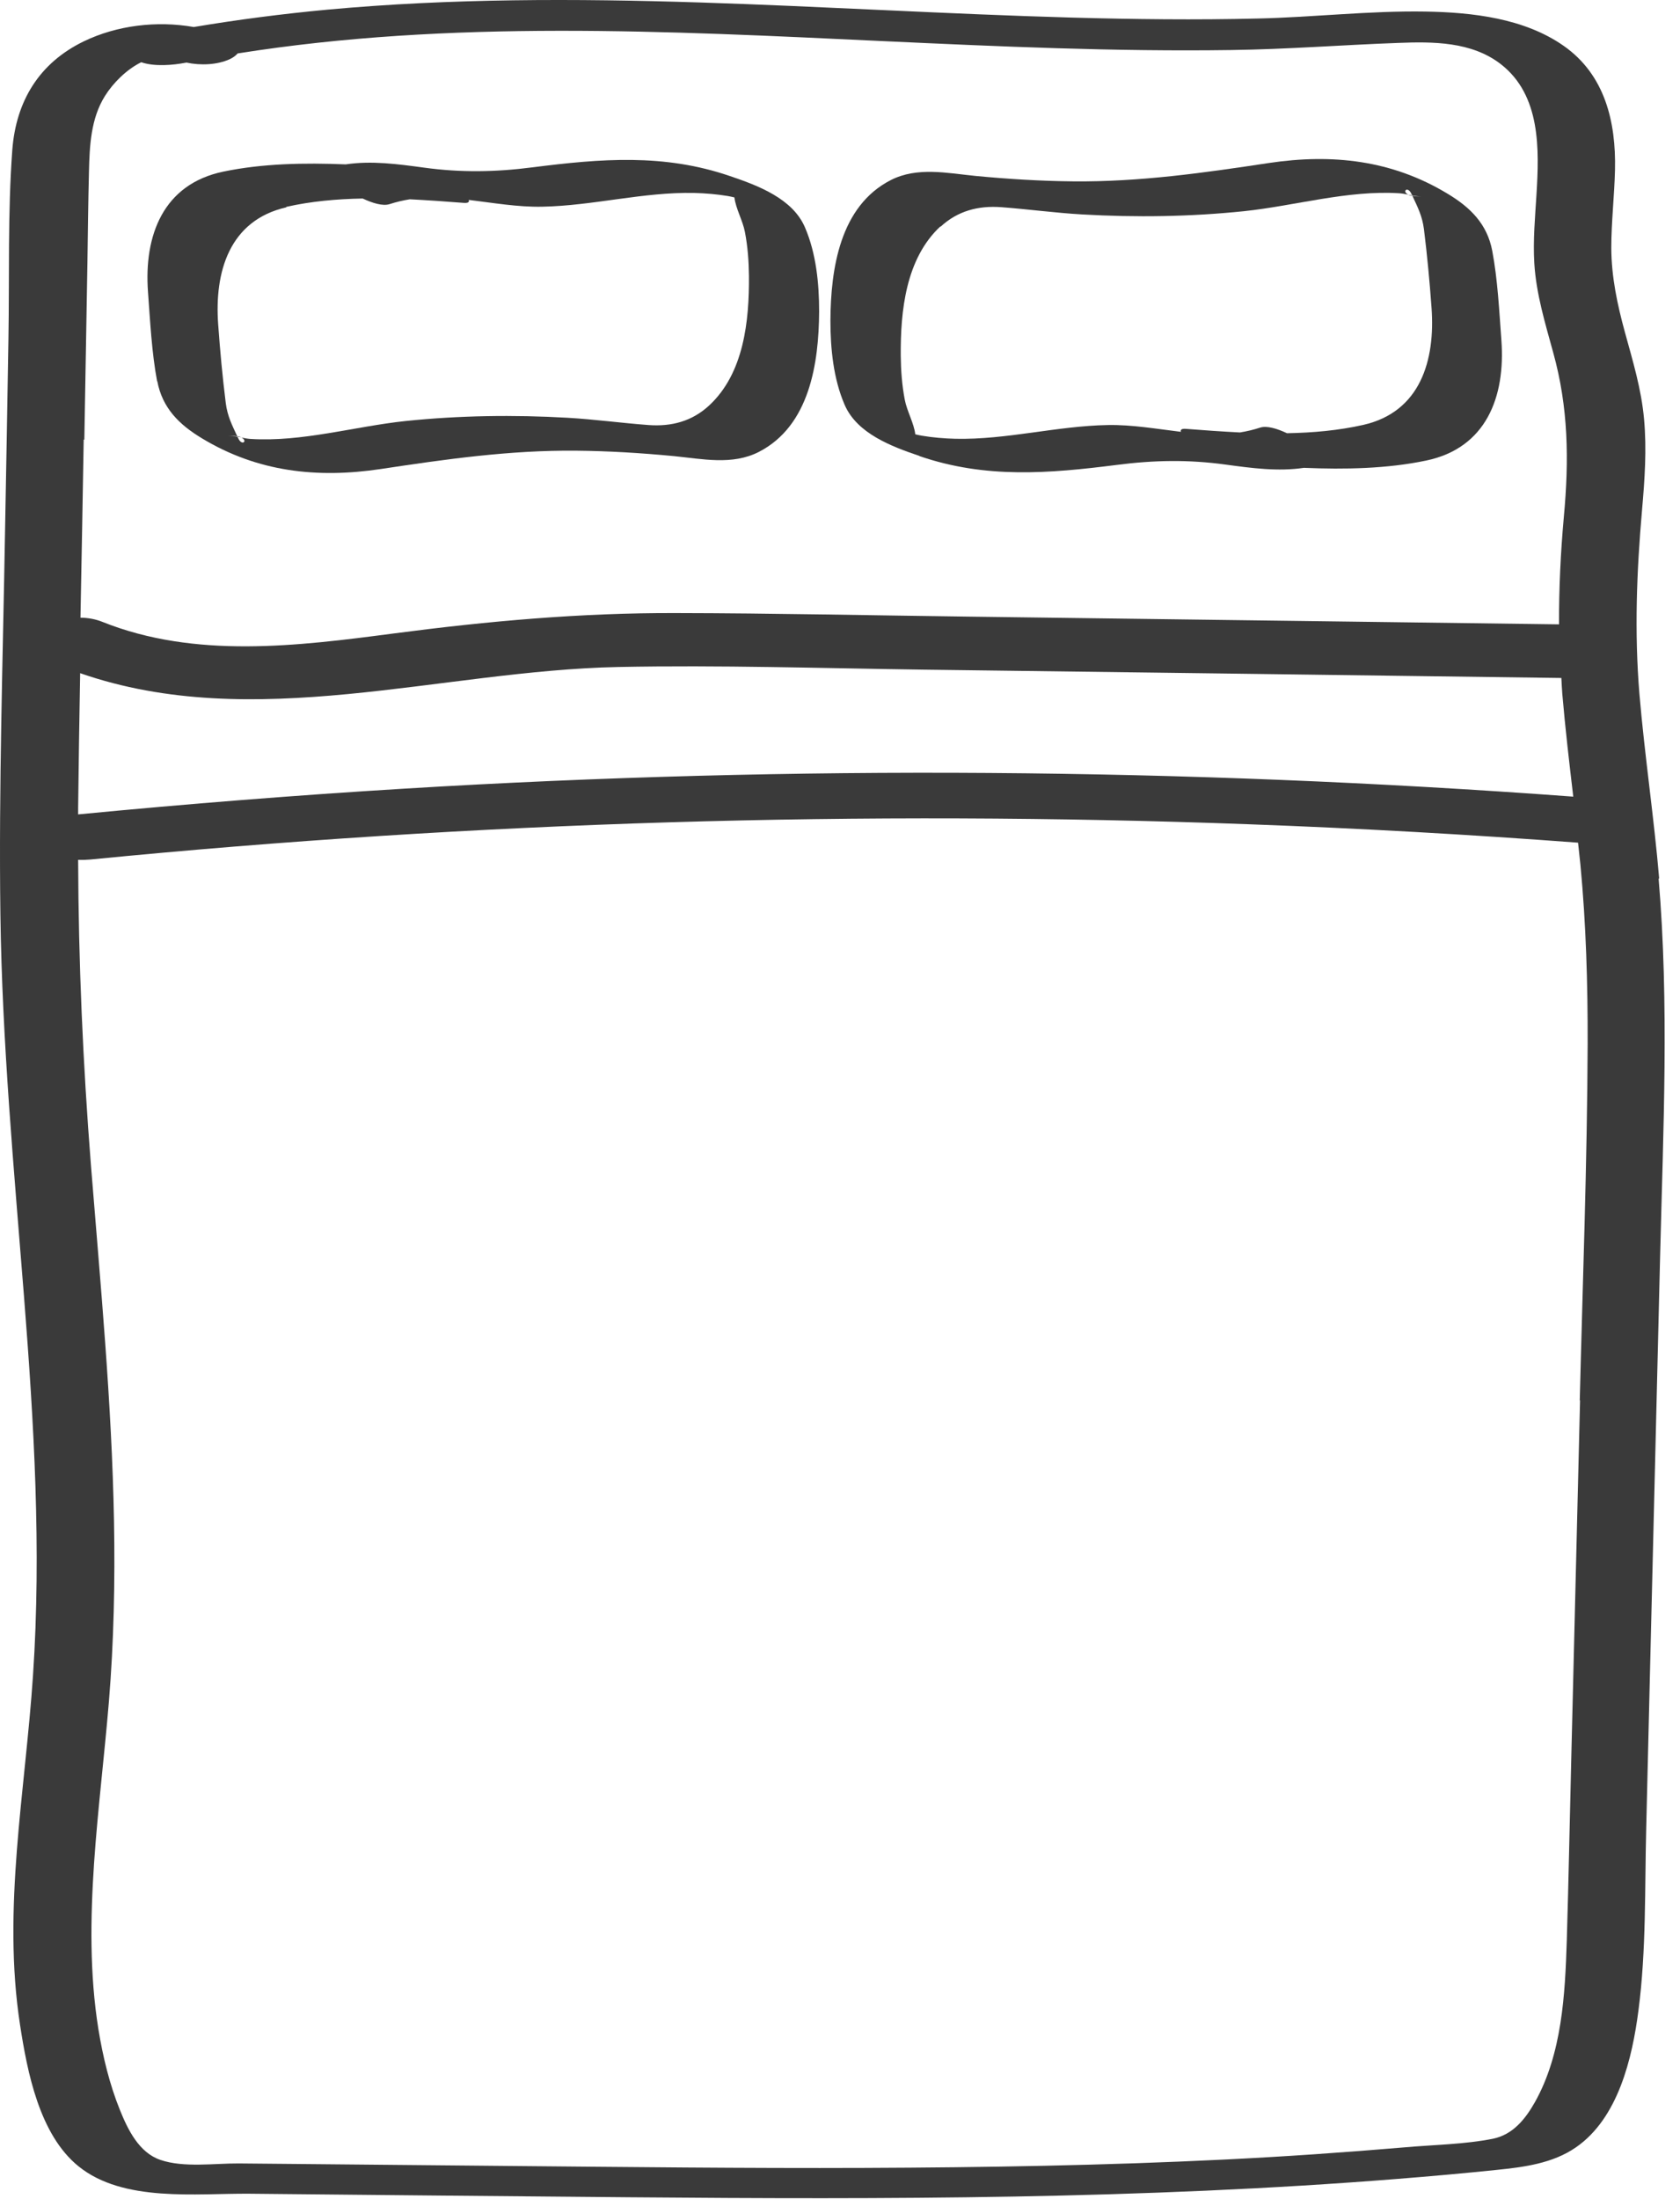 <svg width="107" height="140" viewBox="0 0 107 140" fill="none" xmlns="http://www.w3.org/2000/svg">
<path d="M105.675 55.951C105.341 52.016 104.75 48.111 104.415 44.176C104.091 40.231 104.238 36.395 104.583 32.46C104.75 30.542 104.888 28.614 104.711 26.686C104.543 24.787 103.992 22.977 103.49 21.148C103.008 19.387 102.634 17.636 102.624 15.796C102.624 14.134 102.821 12.472 102.86 10.809C102.929 7.76 102.22 4.759 99.592 2.92C97.081 1.159 93.764 0.785 90.781 0.736C87.227 0.677 83.663 1.1 80.119 1.179C76.172 1.277 72.224 1.228 68.277 1.12C52.467 0.677 36.627 -0.838 20.817 0.618C17.982 0.884 15.156 1.248 12.341 1.72C9.988 1.307 7.448 1.611 5.331 2.635C2.496 4.012 1.02 6.432 0.783 9.55C0.488 13.544 0.606 17.596 0.537 21.6C0.468 25.673 0.399 29.755 0.321 33.828C0.183 41.953 -0.083 50.078 0.025 58.203C0.134 66.348 0.892 74.464 1.532 82.579C2.162 90.587 2.644 98.633 2.102 106.66C1.61 114.048 0.134 121.514 1.276 128.911C1.738 131.912 2.506 135.905 5.007 137.922C7.861 140.224 12.479 139.634 15.885 139.663C23.977 139.742 32.069 139.821 40.161 139.889C56.444 140.027 72.756 140.017 89.009 138.719C91.116 138.552 93.213 138.365 95.309 138.148C97.052 137.971 98.893 137.735 100.369 136.712C103.067 134.853 103.963 131.026 104.356 127.977C104.858 124.14 104.75 120.206 104.849 116.35C104.947 112.297 105.046 108.244 105.144 104.181C105.341 96.085 105.538 88 105.735 79.904C105.932 71.916 106.315 63.889 105.636 55.911L105.675 55.951ZM4.977 51.436C5.007 48.573 5.056 45.72 5.105 42.858C16.17 46.704 28.052 42.691 39.393 42.464C45.841 42.336 52.299 42.543 58.747 42.632C65.107 42.71 71.466 42.799 77.826 42.877L99.444 43.163C99.464 43.497 99.474 43.832 99.503 44.166C99.69 46.36 99.946 48.544 100.202 50.718C75.453 48.888 50.576 48.701 25.798 50.206C18.848 50.629 11.908 51.18 4.977 51.849C4.977 51.711 4.977 51.563 4.977 51.426V51.436ZM5.371 27.994C5.44 24.246 5.499 20.498 5.568 16.741C5.597 14.803 5.617 12.855 5.666 10.917C5.706 9.274 5.784 7.553 6.68 6.117C7.202 5.281 8.058 4.425 8.994 3.962C9.85 4.258 11.051 4.14 11.77 4.002C11.799 4.002 11.839 3.992 11.868 3.982C12.774 4.179 13.827 4.13 14.615 3.776C14.851 3.667 15.018 3.54 15.136 3.402C28.692 1.248 42.524 1.975 56.178 2.615C63.601 2.959 71.033 3.294 78.466 3.185C82 3.136 85.504 2.861 89.029 2.733C91.273 2.644 93.734 2.644 95.595 4.09C98.135 6.068 98.036 9.491 97.859 12.383C97.77 13.839 97.633 15.305 97.721 16.76C97.839 18.708 98.41 20.567 98.922 22.436C99.897 25.948 99.936 29.293 99.602 32.903C99.395 35.205 99.287 37.477 99.296 39.749C86.784 39.582 74.272 39.425 61.76 39.258C55.518 39.179 49.287 39.041 43.045 39.031C36.991 39.011 31.065 39.543 25.069 40.33C18.936 41.136 12.429 41.953 6.523 39.592C6.109 39.425 5.617 39.326 5.125 39.326C5.194 35.549 5.272 31.762 5.331 27.984L5.371 27.994ZM100.635 89.15C100.448 96.764 100.261 104.378 100.074 111.992C99.976 115.848 99.907 119.694 99.789 123.55C99.68 126.993 99.483 130.761 97.761 133.83C97.15 134.912 96.363 135.896 95.093 136.161C93.272 136.525 91.293 136.545 89.442 136.712C85.613 137.037 81.783 137.302 77.954 137.489C70.334 137.863 62.705 137.991 55.075 138.02C47.446 138.05 39.816 137.961 32.187 137.893C28.308 137.853 24.43 137.824 20.541 137.784L15.205 137.735C13.66 137.725 11.701 138.02 10.214 137.509C8.856 137.047 8.147 135.591 7.645 134.351C6.975 132.699 6.552 130.938 6.267 129.187C5.706 125.695 5.755 122.134 5.991 118.612C6.227 115.179 6.651 111.766 6.936 108.333C7.251 104.516 7.33 100.679 7.261 96.853C7.123 89.288 6.395 81.743 5.794 74.208C5.282 67.716 4.997 61.243 4.977 54.741C5.272 54.751 5.538 54.741 5.755 54.721C30.277 52.311 54.967 51.563 79.588 52.478C86.567 52.734 93.547 53.128 100.507 53.649C100.556 54.111 100.606 54.564 100.655 55.026C101.019 58.833 101.127 62.66 101.118 66.476C101.088 74.041 100.802 81.615 100.615 89.18L100.635 89.15Z" fill="#3A3A3A"/>
<path d="M10.017 24.266C10.342 25.978 11.405 27.03 12.862 27.906C16.406 30.05 20.206 30.463 24.232 29.863C28.396 29.234 32.472 28.653 36.695 28.693C38.773 28.712 40.84 28.84 42.907 29.037C44.718 29.214 46.638 29.637 48.331 28.771C51.57 27.109 52.151 23.115 52.171 19.839C52.171 18.049 51.984 16.131 51.265 14.468C50.477 12.639 48.272 11.812 46.5 11.212C42.287 9.766 38.27 10.101 33.929 10.652C31.576 10.957 29.352 10.996 26.999 10.671C25.335 10.445 23.661 10.219 22.017 10.465C19.389 10.357 16.721 10.406 14.22 10.927C10.391 11.724 9.16 14.99 9.426 18.59C9.564 20.449 9.663 22.446 10.007 24.276L10.017 24.266ZM18.237 13.17C19.802 12.816 21.446 12.668 23.1 12.639C23.71 12.924 24.38 13.14 24.823 12.993C25.246 12.855 25.67 12.757 26.103 12.688C27.255 12.747 28.396 12.826 29.499 12.914C29.834 12.944 29.903 12.855 29.853 12.727C31.409 12.914 32.974 13.19 34.52 13.16C37.768 13.101 40.958 12.216 44.217 12.284C44.935 12.304 45.654 12.363 46.362 12.481C46.5 12.501 46.638 12.54 46.776 12.57C46.855 13.268 47.308 14.045 47.445 14.773C47.623 15.698 47.691 16.633 47.701 17.577C47.721 20.42 47.386 23.754 45.171 25.81C44.079 26.823 42.769 27.168 41.303 27.06C39.58 26.932 37.867 26.696 36.144 26.597C32.718 26.401 29.263 26.45 25.837 26.804C22.578 27.148 19.251 28.151 15.953 27.945C15.776 27.935 15.579 27.896 15.372 27.856C15.806 28.063 15.412 28.427 15.175 27.906C15.156 27.876 15.146 27.847 15.126 27.807C14.919 27.768 14.713 27.738 14.536 27.748C14.791 27.738 14.969 27.748 15.116 27.788C14.782 27.06 14.486 26.509 14.378 25.653C14.171 24 14.014 22.308 13.896 20.656C13.65 17.311 14.604 14.026 18.237 13.199V13.17Z" fill="#3A3A3A"/>
<path d="M15.136 27.797C15.215 27.817 15.293 27.827 15.372 27.837C15.313 27.807 15.225 27.788 15.127 27.768C15.127 27.768 15.127 27.788 15.136 27.797Z" fill="#3A3A3A"/>
<path d="M58.56 29.037C62.773 30.483 66.79 30.149 71.131 29.598C73.484 29.293 75.709 29.253 78.062 29.578C79.726 29.804 81.399 30.03 83.043 29.785C85.671 29.893 88.339 29.844 90.83 29.322C94.659 28.526 95.89 25.26 95.624 21.659C95.486 19.8 95.388 17.803 95.043 15.973C94.719 14.262 93.655 13.209 92.198 12.334C88.654 10.189 84.855 9.776 80.828 10.376C76.664 11.006 72.588 11.586 68.365 11.547C66.288 11.527 64.221 11.399 62.153 11.203C60.342 11.025 58.422 10.602 56.729 11.468C53.49 13.131 52.909 17.124 52.89 20.4C52.89 22.191 53.077 24.109 53.795 25.771C54.583 27.601 56.788 28.427 58.56 29.027V29.037ZM59.899 14.439C60.992 13.426 62.301 13.082 63.768 13.19C65.49 13.318 67.204 13.554 68.926 13.652C72.352 13.849 75.807 13.8 79.233 13.445C82.492 13.101 85.819 12.098 89.117 12.304C89.294 12.314 89.491 12.354 89.698 12.393C89.265 12.186 89.659 11.822 89.895 12.344C89.915 12.373 89.924 12.403 89.944 12.442C90.151 12.481 90.358 12.511 90.535 12.501C90.279 12.511 90.102 12.501 89.954 12.462C90.289 13.19 90.584 13.741 90.692 14.596C90.899 16.249 91.056 17.941 91.175 19.593C91.421 22.938 90.466 26.224 86.833 27.05C85.268 27.404 83.624 27.552 81.97 27.581C81.36 27.296 80.69 27.079 80.247 27.227C79.824 27.365 79.401 27.463 78.968 27.532C77.816 27.473 76.674 27.394 75.571 27.306C75.237 27.276 75.168 27.365 75.217 27.493C73.661 27.306 72.096 27.03 70.551 27.06C67.302 27.119 64.112 28.004 60.854 27.935C60.135 27.916 59.416 27.857 58.708 27.738C58.57 27.719 58.432 27.68 58.294 27.65C58.215 26.952 57.763 26.174 57.625 25.447C57.448 24.522 57.379 23.587 57.369 22.643C57.349 19.8 57.684 16.465 59.899 14.409V14.439Z" fill="#3A3A3A"/>
<path d="M89.924 12.442C89.845 12.422 89.766 12.412 89.688 12.402C89.747 12.432 89.835 12.451 89.933 12.471C89.933 12.471 89.933 12.451 89.924 12.442Z" fill="#3A3A3A"/>
</svg>
